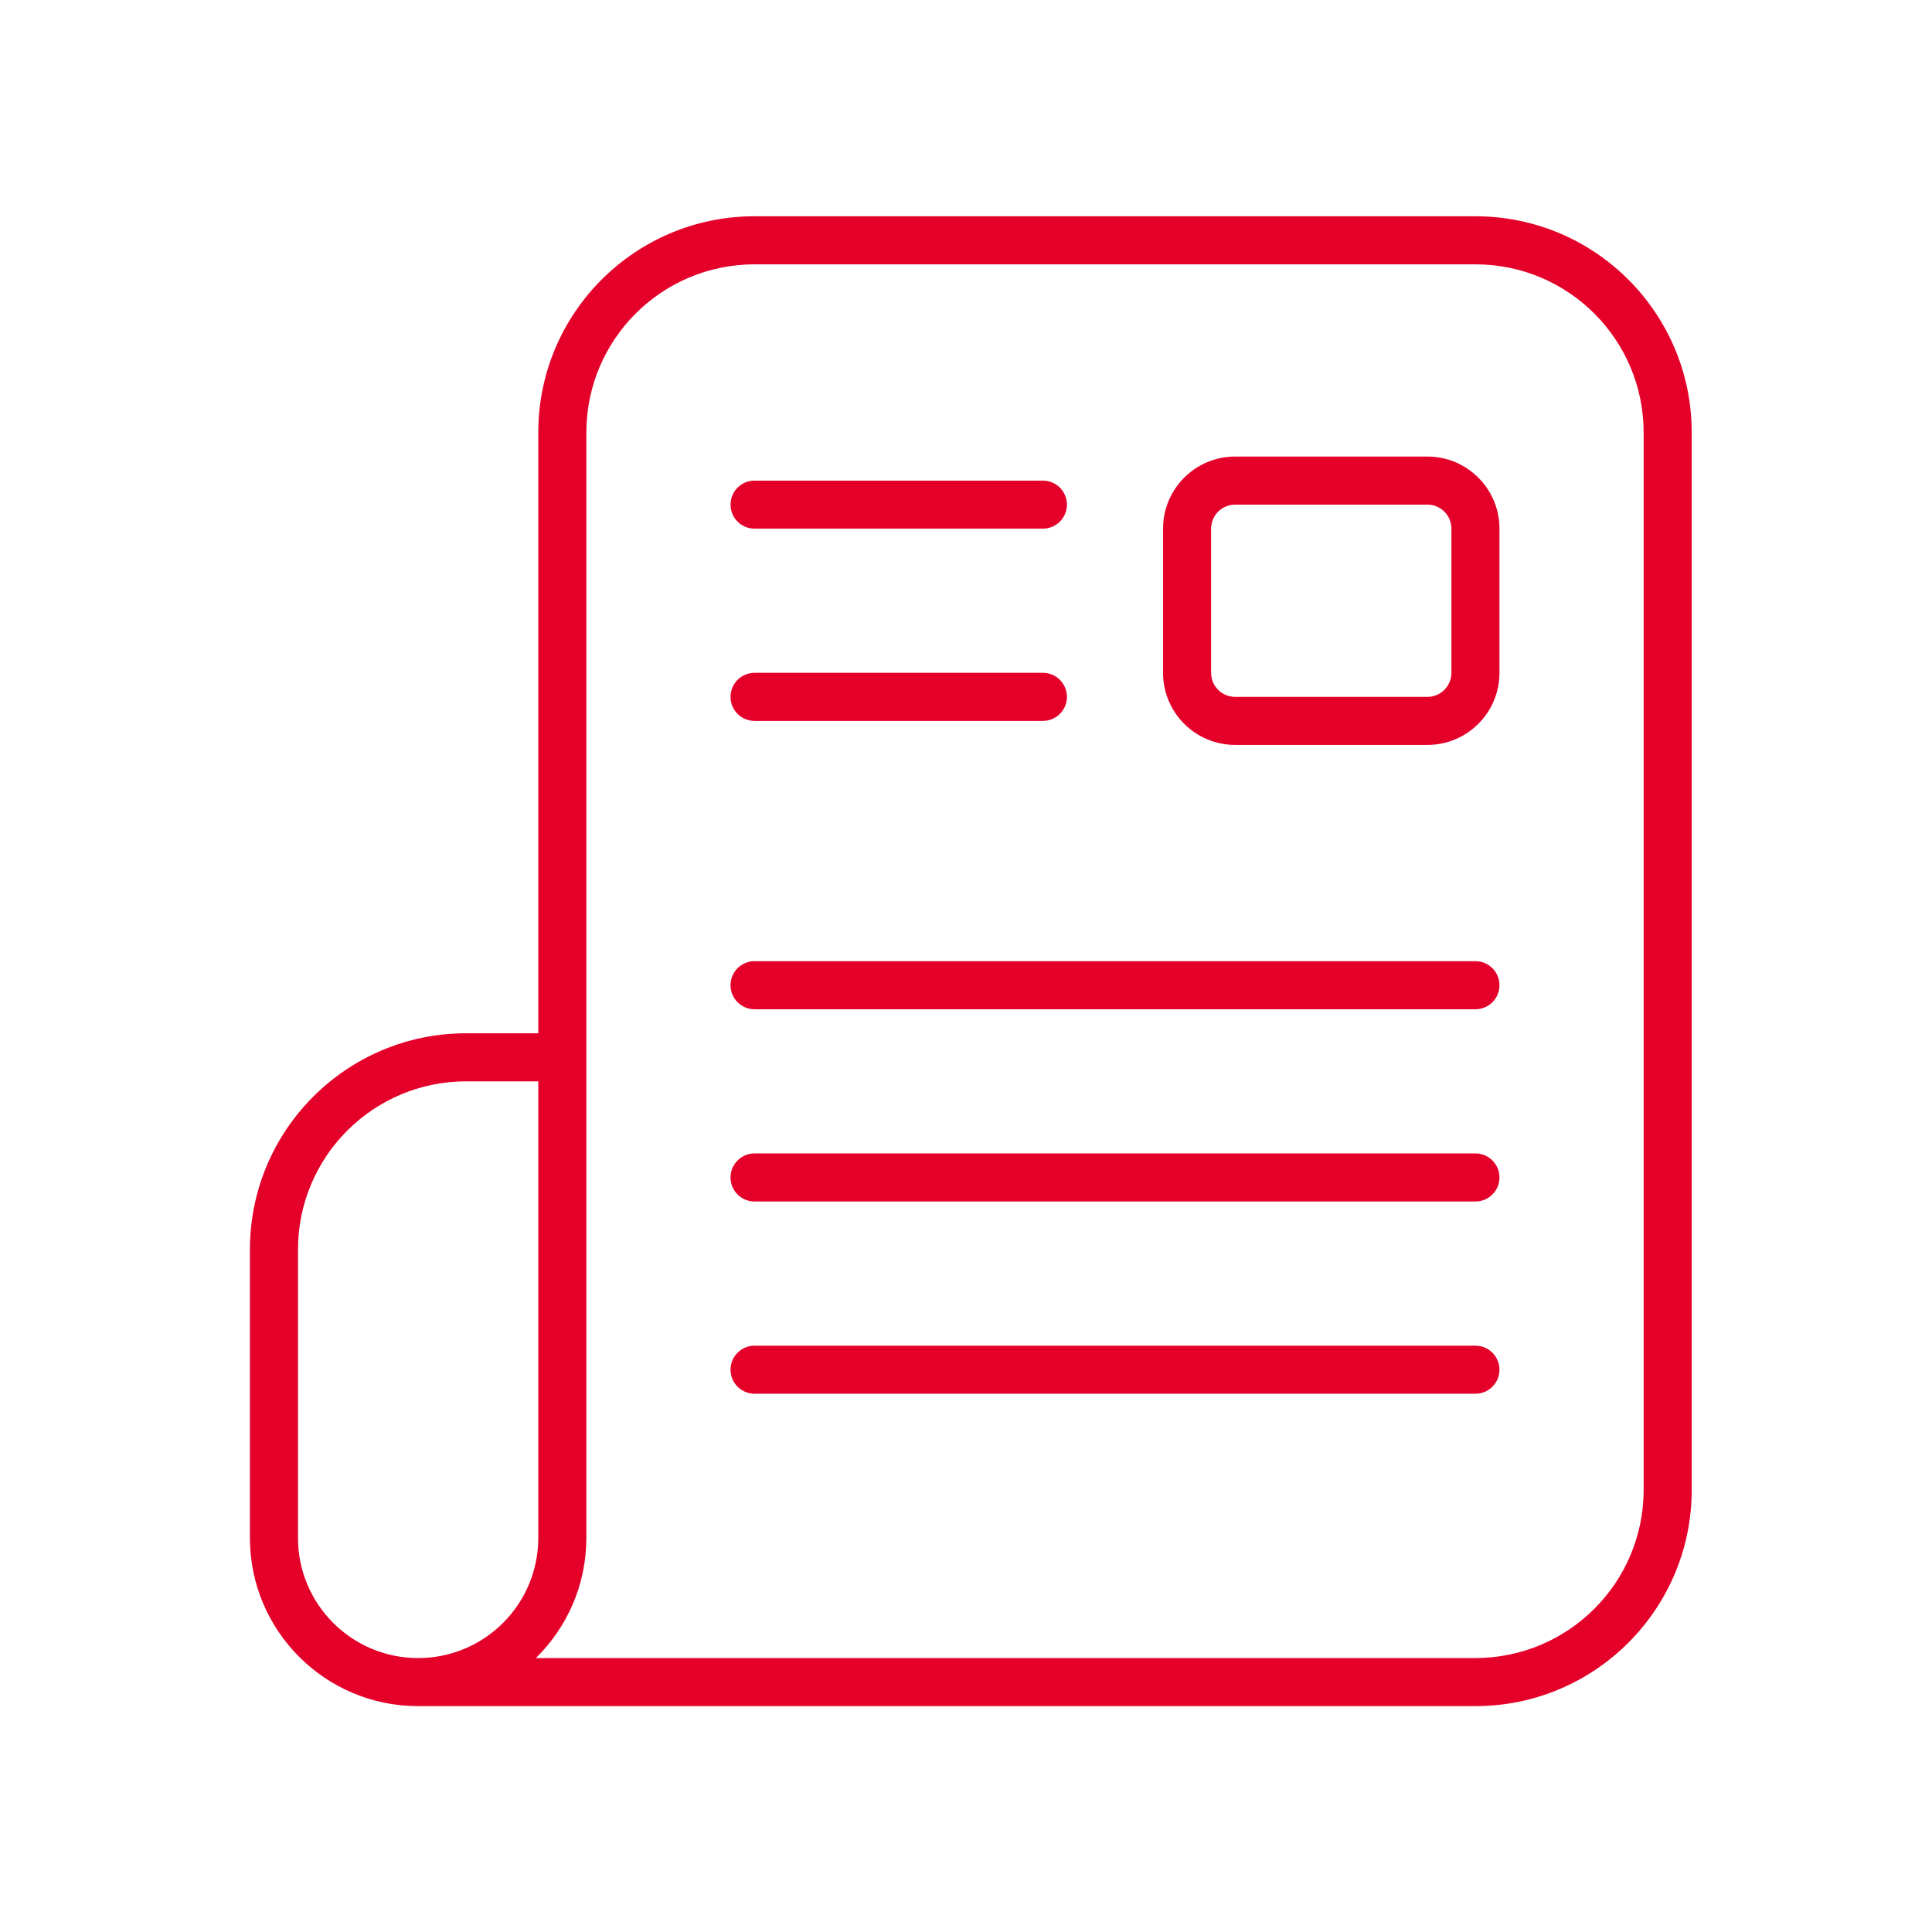 <svg width="67" height="67" viewBox="0 0 67 67" fill="none" xmlns="http://www.w3.org/2000/svg">
<g id="icon 80">
<path id="Union" fill-rule="evenodd" clip-rule="evenodd" d="M26.167 9.167C22.945 9.167 20.334 11.778 20.334 15V36.667V53.333C20.334 54.966 19.663 56.441 18.583 57.5H18.61H18.691H18.771H18.852H18.932H19.012H19.093H19.172H19.252H19.332H19.412H19.491H19.571H19.65H19.729H19.808H19.887H19.966H20.045H20.123H20.202H20.28H20.358H20.437H20.515H20.593H20.671H20.748H20.826H20.904H20.981H21.058H21.136H21.213H21.29H21.366H21.443H21.52H21.597H21.673H21.75H21.826H21.902H21.978H22.054H22.13H22.206H22.282H22.357H22.433H22.508H22.583H22.659H22.734H22.809H22.884H22.959H23.033H23.108H23.183H23.257H23.331H23.406H23.48H23.554H23.628H23.702H23.776H23.85H23.924H23.997H24.071H24.144H24.217H24.291H24.364H24.437H24.51H24.583H24.656H24.728H24.801H24.874H24.946H25.019H25.091H25.163H25.236H25.308H25.38H25.452H25.524H25.595H25.667H25.739H25.811H25.882H25.953H26.025H26.096H26.167H26.238H26.31H26.381H26.452H26.523H26.593H26.664H26.735H26.805H26.876H26.946H27.017H27.087H27.157H27.228H27.298H27.368H27.438H27.508H27.578H27.648H27.717H27.787H27.857H27.926H27.996H28.065H28.135H28.204H28.273H28.343H28.412H28.481H28.55H28.619H28.688H28.757H28.826H28.895H28.963H29.032H29.101H29.169H29.238H29.306H29.375H29.443H29.512H29.58H29.648H29.716H29.785H29.853H29.921H29.989H30.057H30.125H30.193H30.261H30.328H30.396H30.464H30.532H30.599H30.667H30.734H30.802H30.869H30.937H31.004H31.072H31.139H31.206H31.273H31.341H31.408H31.475H31.542H31.609H31.676H31.743H31.81H31.877H31.944H32.011H32.078H32.145H32.212H32.278H32.345H32.412H32.479H32.545H32.612H32.678H32.745H32.812H32.878H32.945H33.011H33.078H33.144H33.211H33.277H33.343H33.41H33.476H33.542H33.609H33.675H33.741H33.807H33.874H33.94H34.006H34.072H34.139H34.205H34.271H34.337H34.403H34.469H34.535H34.601H34.667H34.733H34.799H34.865H34.931H34.998H35.063H35.13H35.196H35.261H35.327H35.393H35.459H35.525H35.591H35.657H35.723H35.789H35.855H35.921H35.987H36.053H36.119H36.185H36.251H36.316H36.383H36.448H36.514H36.58H36.646H36.712H36.778H36.844H36.91H36.976H37.042H37.108H37.174H37.24H37.306H37.372H37.438H37.504H37.57H37.636H37.702H37.768H37.834H37.9H37.967H38.033H38.099H38.165H38.231H38.297H38.363H38.43H38.496H38.562H38.628H38.695H38.761H38.827H38.894H38.96H39.026H39.093H39.159H39.225H39.292H39.358H39.425H39.492H39.558H39.625H39.691H39.758H39.825H39.891H39.958H40.025H40.091H40.158H40.225H40.292H40.359H40.426H40.493H40.56H40.627H40.694H40.761H40.828H40.895H40.962H41.029H41.097H41.164H41.231H41.298H41.366H41.433H41.501H41.568H41.636H41.703H41.771H41.839H41.906H41.974H42.042H42.11H42.178H42.246H42.314H42.382H42.45H42.518H42.586H42.654H42.722H42.791H42.859H42.927H42.996H43.064H43.133H43.201H43.27H43.339H43.407H43.476H43.545H43.614H43.683H43.752H43.821H43.89H43.959H44.028H44.098H44.167H44.236H44.306H44.375H44.445H44.515H44.584H44.654H44.724H44.794H44.864H44.934H45.004H45.074H45.144H45.214H45.285H45.355H45.425H45.496H45.566H45.637H45.708H45.779H45.849H45.92H45.991H46.062H46.134H46.205H46.276H46.347H46.419H46.49H46.562H46.634H46.705H46.777H46.849H46.921H46.993H47.065H47.137H47.209H47.282H47.354H47.427H47.499H47.572H47.645H47.717H47.79H47.863H47.936H48.009H48.083H48.156H48.229H48.303H48.376H48.45H48.524H48.598H48.672H48.745H48.82H48.894H48.968H49.042H49.117H49.191H49.266H49.341H49.416H49.49H49.565H49.641H49.716H49.791H49.866H49.942H50.017H50.093H50.169H50.245H50.321H50.397H50.473H50.549H50.625H50.702H50.778H50.855H50.932H51.009H51.086H51.163C54.385 57.5 57 54.888 57 51.667V15C57 11.778 54.389 9.167 51.167 9.167H26.167ZM14.5 57.5C16.802 57.5 18.667 55.635 18.667 53.333V37.5H16.167C12.945 37.5 10.334 40.112 10.334 43.333V53.333C10.334 55.635 12.199 57.5 14.5 57.5ZM18.667 35.833H16.167C12.025 35.833 8.667 39.191 8.667 43.333V53.333C8.667 56.555 11.279 59.167 14.5 59.167H14.587H14.674H14.761H14.848H14.934H15.021H15.107H15.193H15.279H15.365H15.451H15.536H15.622H15.707H15.792H15.877H15.962H16.047H16.132H16.216H16.3H16.385H16.469H16.553H16.637H16.72H16.804H16.887H16.971H17.054H17.137H17.22H17.302H17.385H17.468H17.55H17.632H17.715H17.797H17.878H17.96H18.042H18.123H18.205H18.286H18.367H18.448H18.529H18.61H18.691H18.771H18.852H18.932H19.012H19.093H19.172H19.252H19.332H19.412H19.491H19.571H19.65H19.729H19.808H19.887H19.966H20.045H20.123H20.202H20.28H20.358H20.437H20.515H20.593H20.671H20.748H20.826H20.904H20.981H21.058H21.136H21.213H21.29H21.366H21.443H21.52H21.597H21.673H21.75H21.826H21.902H21.978H22.054H22.13H22.206H22.282H22.357H22.433H22.508H22.583H22.659H22.734H22.809H22.884H22.959H23.033H23.108H23.183H23.257H23.331H23.406H23.48H23.554H23.628H23.702H23.776H23.85H23.924H23.997H24.071H24.144H24.217H24.291H24.364H24.437H24.51H24.583H24.656H24.728H24.801H24.874H24.946H25.019H25.091H25.163H25.236H25.308H25.38H25.452H25.524H25.595H25.667H25.739H25.811H25.882H25.953H26.025H26.096H26.167H26.238H26.31H26.381H26.452H26.523H26.593H26.664H26.735H26.805H26.876H26.946H27.017H27.087H27.157H27.228H27.298H27.368H27.438H27.508H27.578H27.648H27.717H27.787H27.857H27.926H27.996H28.065H28.135H28.204H28.273H28.343H28.412H28.481H28.55H28.619H28.688H28.757H28.826H28.895H28.963H29.032H29.101H29.169H29.238H29.306H29.375H29.443H29.512H29.58H29.648H29.716H29.785H29.853H29.921H29.989H30.057H30.125H30.193H30.261H30.328H30.396H30.464H30.532H30.599H30.667H30.734H30.802H30.869H30.937H31.004H31.072H31.139H31.206H31.273H31.341H31.408H31.475H31.542H31.609H31.676H31.743H31.81H31.877H31.944H32.011H32.078H32.145H32.212H32.278H32.345H32.412H32.479H32.545H32.612H32.678H32.745H32.812H32.878H32.945H33.011H33.078H33.144H33.211H33.277H33.343H33.41H33.476H33.542H33.609H33.675H33.741H33.807H33.874H33.94H34.006H34.072H34.139H34.205H34.271H34.337H34.403H34.469H34.535H34.601H34.667H34.733H34.799H34.865H34.931H34.998H35.063H35.13H35.196H35.261H35.327H35.393H35.459H35.525H35.591H35.657H35.723H35.789H35.855H35.921H35.987H36.053H36.119H36.185H36.251H36.316H36.383H36.448H36.514H36.58H36.646H36.712H36.778H36.844H36.91H36.976H37.042H37.108H37.174H37.24H37.306H37.372H37.438H37.504H37.57H37.636H37.702H37.768H37.834H37.9H37.967H38.033H38.099H38.165H38.231H38.297H38.363H38.43H38.496H38.562H38.628H38.695H38.761H38.827H38.894H38.96H39.026H39.093H39.159H39.225H39.292H39.358H39.425H39.492H39.558H39.625H39.691H39.758H39.825H39.891H39.958H40.025H40.091H40.158H40.225H40.292H40.359H40.426H40.493H40.56H40.627H40.694H40.761H40.828H40.895H40.962H41.029H41.097H41.164H41.231H41.298H41.366H41.433H41.501H41.568H41.636H41.703H41.771H41.839H41.906H41.974H42.042H42.11H42.178H42.246H42.314H42.382H42.45H42.518H42.586H42.654H42.722H42.791H42.859H42.927H42.996H43.064H43.133H43.201H43.27H43.339H43.407H43.476H43.545H43.614H43.683H43.752H43.821H43.89H43.959H44.028H44.098H44.167H44.236H44.306H44.375H44.445H44.515H44.584H44.654H44.724H44.794H44.864H44.934H45.004H45.074H45.144H45.214H45.285H45.355H45.425H45.496H45.566H45.637H45.708H45.779H45.849H45.92H45.991H46.062H46.134H46.205H46.276H46.347H46.419H46.49H46.562H46.634H46.705H46.777H46.849H46.921H46.993H47.065H47.137H47.209H47.282H47.354H47.427H47.499H47.572H47.645H47.717H47.79H47.863H47.936H48.009H48.083H48.156H48.229H48.303H48.376H48.45H48.524H48.598H48.672H48.745H48.82H48.894H48.968H49.042H49.117H49.191H49.266H49.341H49.416H49.49H49.565H49.641H49.716H49.791H49.866H49.942H50.017H50.093H50.169H50.245H50.321H50.397H50.473H50.549H50.625H50.702H50.778H50.855H50.932H51.009H51.086H51.163C55.304 59.167 58.667 55.809 58.667 51.667V15C58.667 10.858 55.309 7.5 51.167 7.5H26.167C22.025 7.5 18.667 10.858 18.667 15V35.833ZM42.834 17.5C42.373 17.5 42 17.873 42 18.333V23.333C42 23.794 42.373 24.167 42.834 24.167H49.5C49.961 24.167 50.334 23.794 50.334 23.333V18.333C50.334 17.873 49.961 17.5 49.5 17.5H42.834ZM40.334 18.333C40.334 16.953 41.453 15.833 42.834 15.833H49.5C50.881 15.833 52 16.953 52 18.333V23.333C52 24.714 50.881 25.833 49.5 25.833H42.834C41.453 25.833 40.334 24.714 40.334 23.333V18.333ZM26.167 16.667C25.707 16.667 25.334 17.04 25.334 17.5C25.334 17.96 25.707 18.333 26.167 18.333H36.167C36.627 18.333 37 17.96 37 17.5C37 17.04 36.627 16.667 36.167 16.667H26.167ZM25.334 24.167C25.334 23.706 25.707 23.333 26.167 23.333H36.167C36.627 23.333 37 23.706 37 24.167C37 24.627 36.627 25 36.167 25H26.167C25.707 25 25.334 24.627 25.334 24.167ZM26.167 33.333C25.707 33.333 25.334 33.706 25.334 34.167C25.334 34.627 25.707 35 26.167 35H51.167C51.627 35 52 34.627 52 34.167C52 33.706 51.627 33.333 51.167 33.333H26.167ZM25.334 40.833C25.334 40.373 25.707 40 26.167 40H51.167C51.627 40 52 40.373 52 40.833C52 41.294 51.627 41.667 51.167 41.667H26.167C25.707 41.667 25.334 41.294 25.334 40.833ZM26.167 46.667C25.707 46.667 25.334 47.04 25.334 47.5C25.334 47.96 25.707 48.333 26.167 48.333H51.167C51.627 48.333 52 47.96 52 47.5C52 47.04 51.627 46.667 51.167 46.667H26.167Z" fill="#E40028"/>
</g>
</svg>
